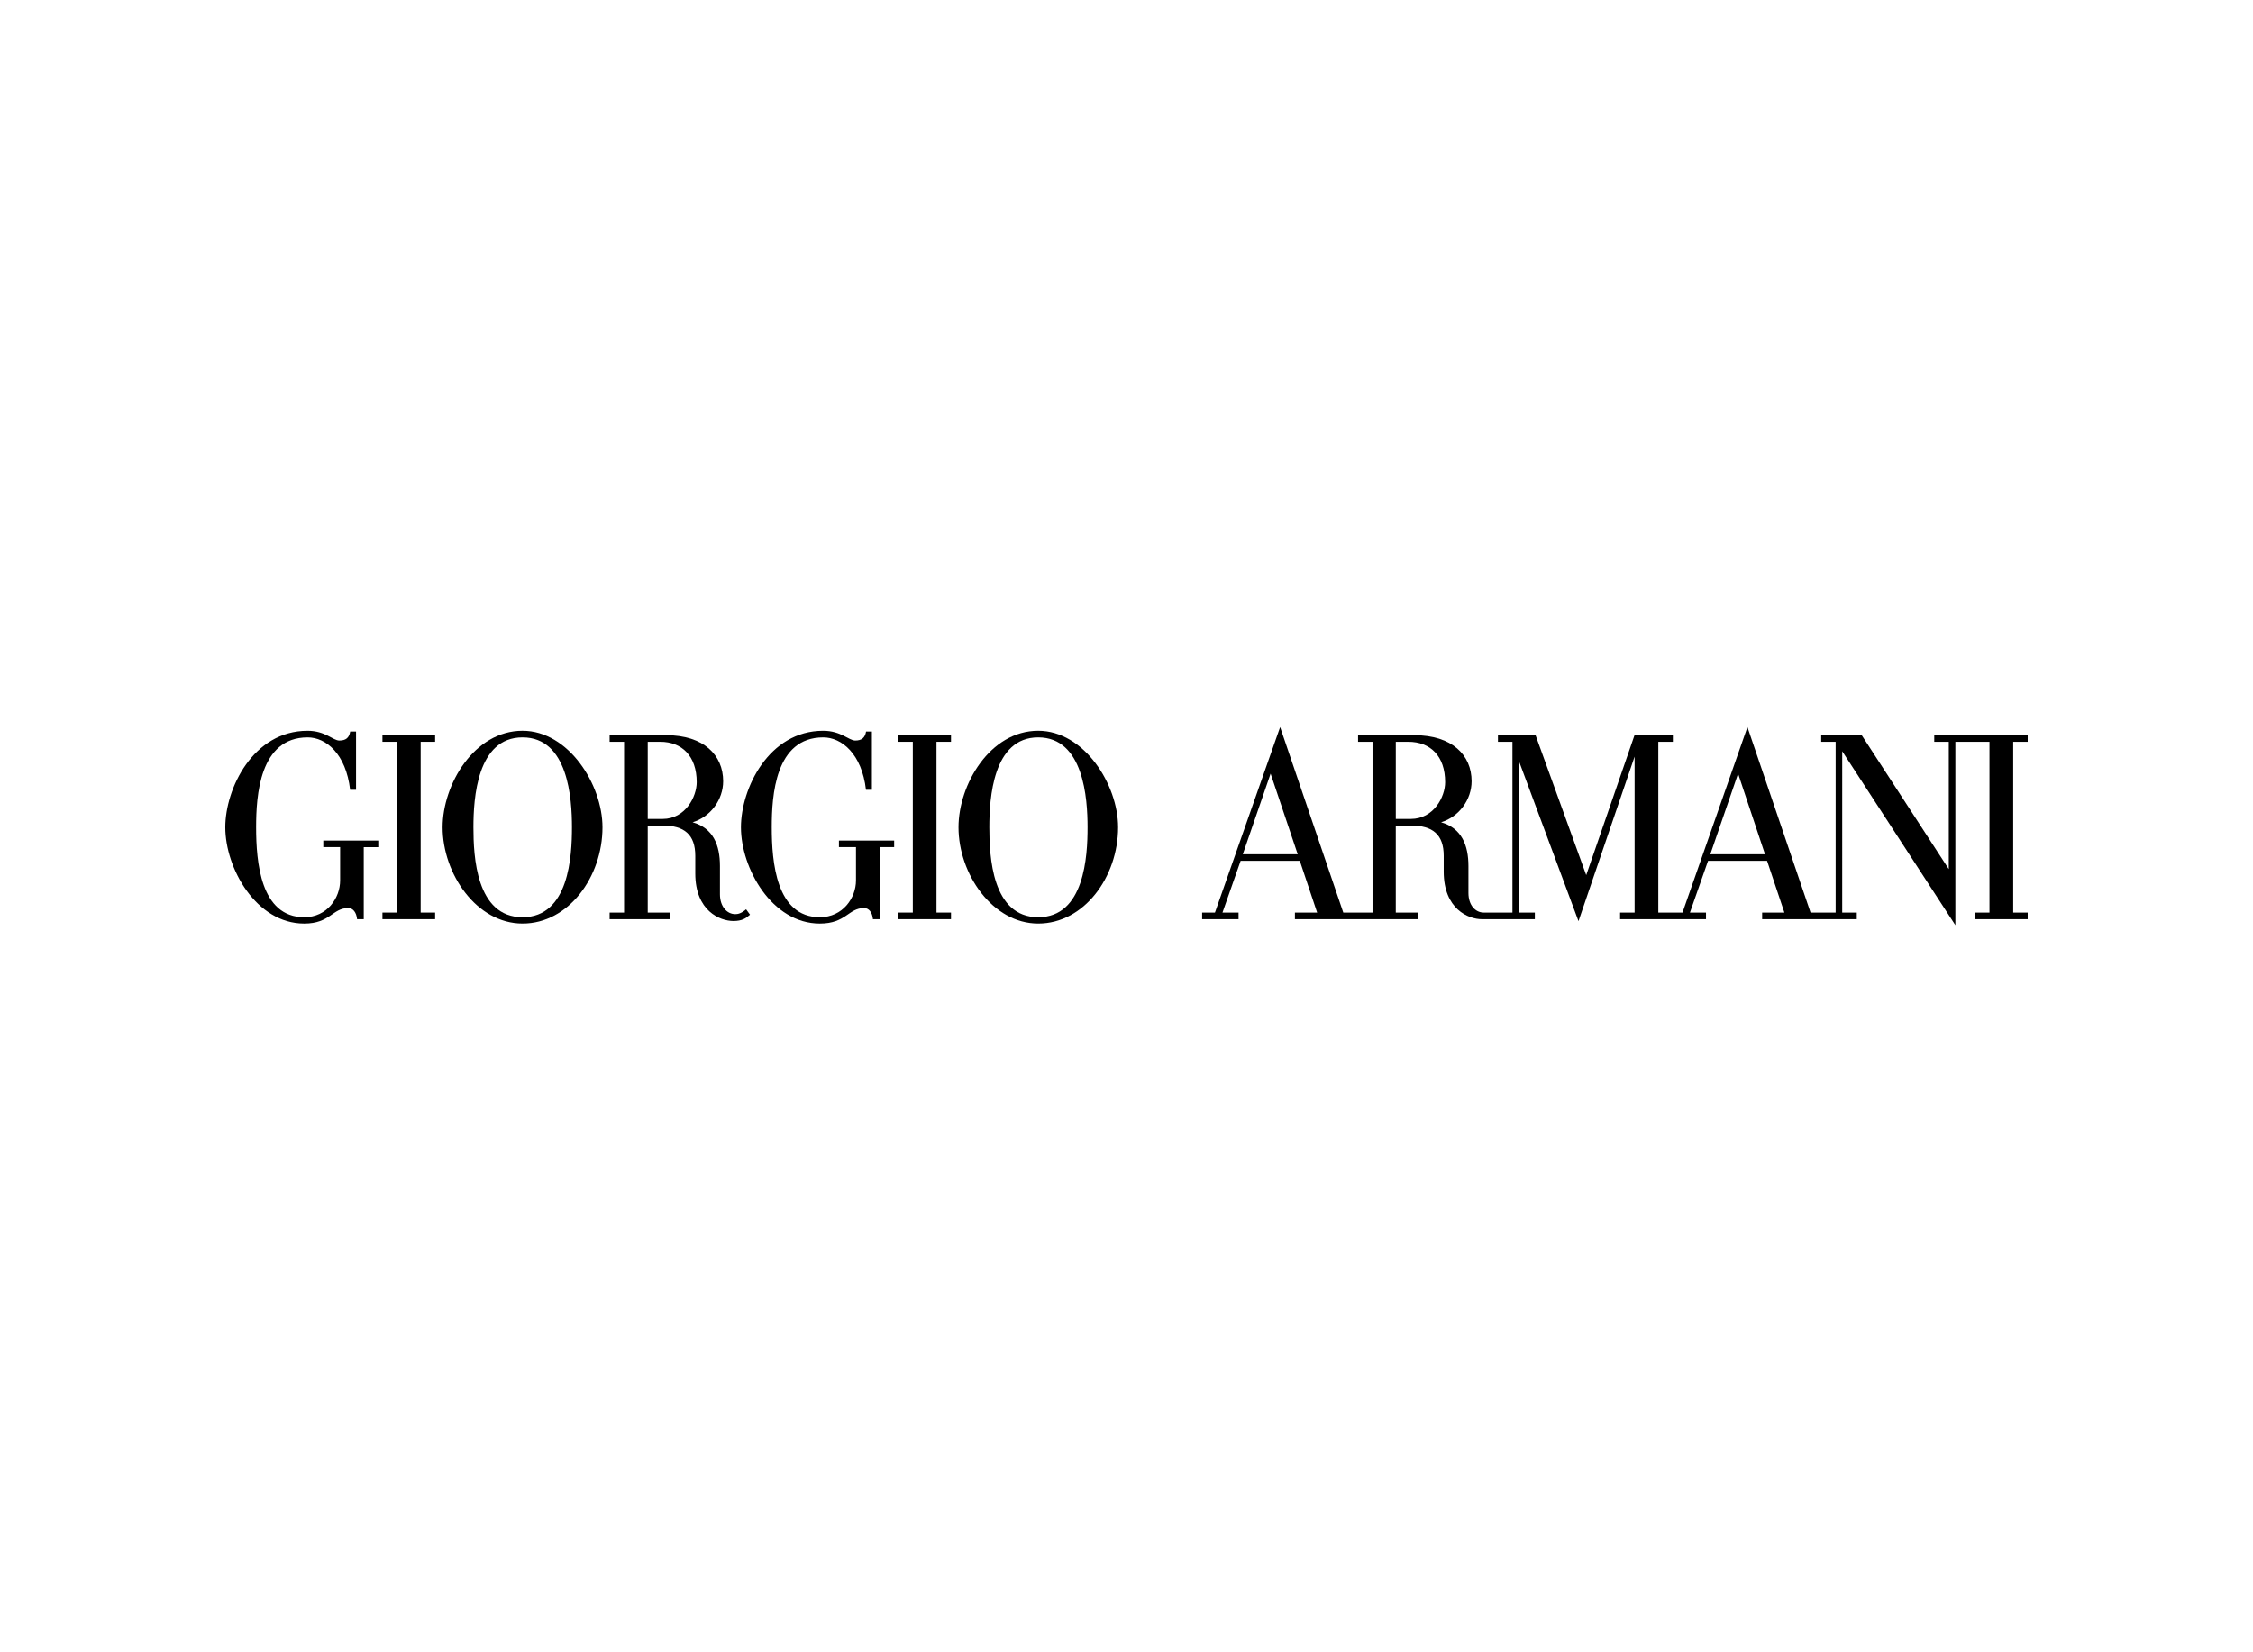 <?xml version="1.0" encoding="utf-8"?>
<!-- Generator: Adobe Illustrator 16.0.0, SVG Export Plug-In . SVG Version: 6.00 Build 0)  -->
<!DOCTYPE svg PUBLIC "-//W3C//DTD SVG 1.1//EN" "http://www.w3.org/Graphics/SVG/1.1/DTD/svg11.dtd">
<svg version="1.1" xmlns="http://www.w3.org/2000/svg" xmlns:xlink="http://www.w3.org/1999/xlink" x="0px" y="0px" width="150px"
	 height="110px" viewBox="0 0 150 110" enable-background="new 0 0 150 110" xml:space="preserve">
<g id="ADD">
</g>
<g id="ALDOCOPPOLA">
</g>
<g id="AZ">
</g>
<g id="AZB">
</g>
<g id="ALTROCONSUMO">
</g>
<g id="APRIL">
</g>
<g id="ARMANI">
	<g>
		<path d="M135,49.383v-0.439h-6.221v0.439h0.967v8.479l-5.798-8.919h-2.696v0.439h0.961v11.372h-1.67l-4.203-12.352l-4.323,12.352
			h-1.61V49.383h0.968v-0.439h-2.552l-3.216,9.316l-3.373-9.316H99.73v0.439h0.965v11.372h-1.913c-0.544,0-1.017-0.483-1.017-1.305
			v-1.793c0-1.374-0.446-2.525-1.821-2.915c1.196-0.363,2.032-1.508,2.032-2.733c0-1.741-1.3-3.065-3.811-3.065h-3.749v0.439h0.963
			v11.372h-1.946l-4.205-12.352l-4.34,12.352h-0.853v0.44h2.425v-0.44H81.39l1.209-3.448h3.939l1.154,3.448h-1.479v0.44h8.204v-0.44
			h-1.49v-5.796h1.002c1.457,0,2.19,0.6,2.19,2.015v1.053c0,2.498,1.646,3.169,2.544,3.169h3.523v-0.44h-1.051V50.684l3.958,10.643
			l3.736-10.958v10.387h-0.966v0.44h5.719v-0.44h-1.07l1.208-3.448h3.928l1.154,3.448h-1.482v0.44h6.301v-0.44h-0.97V50.012
			l7.533,11.583V49.383h2.271v11.372h-0.962v0.44H135v-0.44h-0.965V49.383H135L135,49.383z M82.742,56.873l1.852-5.37l1.805,5.37
			H82.742L82.742,56.873z M93.93,54.519h-1.002v-5.136h0.83c1.47,0,2.456,0.947,2.456,2.693
			C96.214,53.039,95.461,54.519,93.93,54.519L93.93,54.519z M113.869,56.873l1.849-5.37l1.792,5.37H113.869L113.869,56.873z"/>
		<path d="M69.121,48.649c-3.215,0-5.306,3.586-5.306,6.428c0,3.104,2.266,6.409,5.306,6.409c3.053,0,5.32-3.104,5.32-6.409
			C74.441,52.231,72.178,48.649,69.121,48.649L69.121,48.649z M69.121,61.064c-3.08,0-3.254-4.058-3.254-5.987
			c0-1.915,0.231-5.987,3.254-5.987c3.031,0,3.286,4.074,3.286,5.987C72.407,56.992,72.208,61.064,69.121,61.064L69.121,61.064z"/>
		<polygon points="59.808,49.383 60.773,49.383 60.773,60.755 59.808,60.755 59.808,61.195 63.315,61.195 63.315,60.755 
			62.349,60.755 62.349,49.383 63.315,49.383 63.315,48.943 59.808,48.943 59.808,49.383 		"/>
		<path d="M48.949,60.859c-0.54,0-1.017-0.499-1.017-1.321v-1.881c0-1.388-0.443-2.525-1.819-2.915
			c1.197-0.364,2.033-1.508,2.033-2.733c0-1.741-1.298-3.065-3.784-3.065h-3.775v0.439h0.962v11.372h-0.962v0.44h4.028v-0.44h-1.491
			v-5.796h0.999c1.431,0,2.167,0.604,2.167,2.015v1.175c0,2.498,1.645,3.167,2.541,3.167c0.573,0,0.839-0.181,1.102-0.421
			l-0.259-0.357C49.335,60.83,49.108,60.859,48.949,60.859L48.949,60.859z M44.123,54.519h-0.999v-5.136h0.83
			c1.443,0,2.431,0.947,2.431,2.693C46.384,53.039,45.631,54.519,44.123,54.519L44.123,54.519z"/>
		<path d="M34.79,48.649c-3.23,0-5.322,3.586-5.322,6.428c0,3.104,2.267,6.409,5.322,6.409s5.322-3.104,5.322-6.409
			C40.112,52.231,37.851,48.649,34.79,48.649L34.79,48.649z M34.79,61.064c-3.095,0-3.27-4.058-3.27-5.987
			c0-1.915,0.231-5.987,3.27-5.987c3.036,0,3.29,4.074,3.29,5.987C38.079,56.992,37.882,61.064,34.79,61.064L34.79,61.064z"/>
		<polygon points="25.462,49.383 26.428,49.383 26.428,60.755 25.462,60.755 25.462,61.195 28.969,61.195 28.969,60.755 
			28.006,60.755 28.006,49.383 28.969,49.383 28.969,48.943 25.462,48.943 25.462,49.383 		"/>
		<path d="M21.524,56.397h1.12v2.222c0,1.151-0.855,2.445-2.389,2.445c-2.912,0-3.204-3.686-3.204-5.986
			c0-2.101,0.224-5.988,3.432-5.988c1.217,0,2.55,1.088,2.827,3.491h0.394v-3.882h-0.389c-0.07,0.419-0.29,0.6-0.722,0.6
			c-0.429,0-0.93-0.649-2.12-0.649c-3.622,0-5.474,3.843-5.474,6.429c0,2.721,2.056,6.408,5.255,6.408
			c1.724,0,1.878-1.034,2.933-1.034c0.324,0,0.544,0.303,0.586,0.743h0.444v-4.798h0.968v-0.438h-3.661V56.397L21.524,56.397z"/>
		<path d="M55.855,56.397h1.134v2.222c0,1.151-0.871,2.445-2.405,2.445c-2.912,0-3.203-3.686-3.203-5.986
			c0-2.101,0.223-5.988,3.43-5.988c1.22,0,2.565,1.088,2.843,3.491h0.394v-3.882H57.66c-0.07,0.419-0.29,0.6-0.722,0.6
			c-0.427,0-0.945-0.649-2.135-0.649c-3.621,0-5.473,3.843-5.473,6.429c0,2.721,2.056,6.408,5.254,6.408
			c1.741,0,1.895-1.034,2.947-1.034c0.324,0,0.545,0.303,0.587,0.743h0.448l-0.001-4.798h0.966v-0.438h-3.677V56.397L55.855,56.397z
			"/>
	</g>
</g>
<g id="ARMNAI_HR">
</g>
<g id="BARILLA">
</g>
<g id="DD">
</g>
<g id="EMAAR">
</g>
<g id="FASTWEB">
</g>
<g id="FALCONERI">
</g>
<g id="FIERA">
</g>
<g id="GUCCI">
</g>
<g id="IKEA">
</g>
<g id="INTESA">
</g>
<g id="LAVAZZA">
</g>
<g id="LORO_PIANA">
</g>
<g id="LOZZA">
</g>
<g id="MASTERCARD">
</g>
<g id="MAXMARA">
</g>
<g id="MISSONI">
</g>
<g id="MTV">
</g>
<g id="NOBILI">
</g>
<g id="OPEN">
</g>
<g id="PHPPP">
</g>
<g id="ROSSETTI">
</g>
<g id="SKY">
</g>
<g id="TE">
</g>
<g id="VERSACE">
</g>
<g id="WIND">
</g>
</svg>
